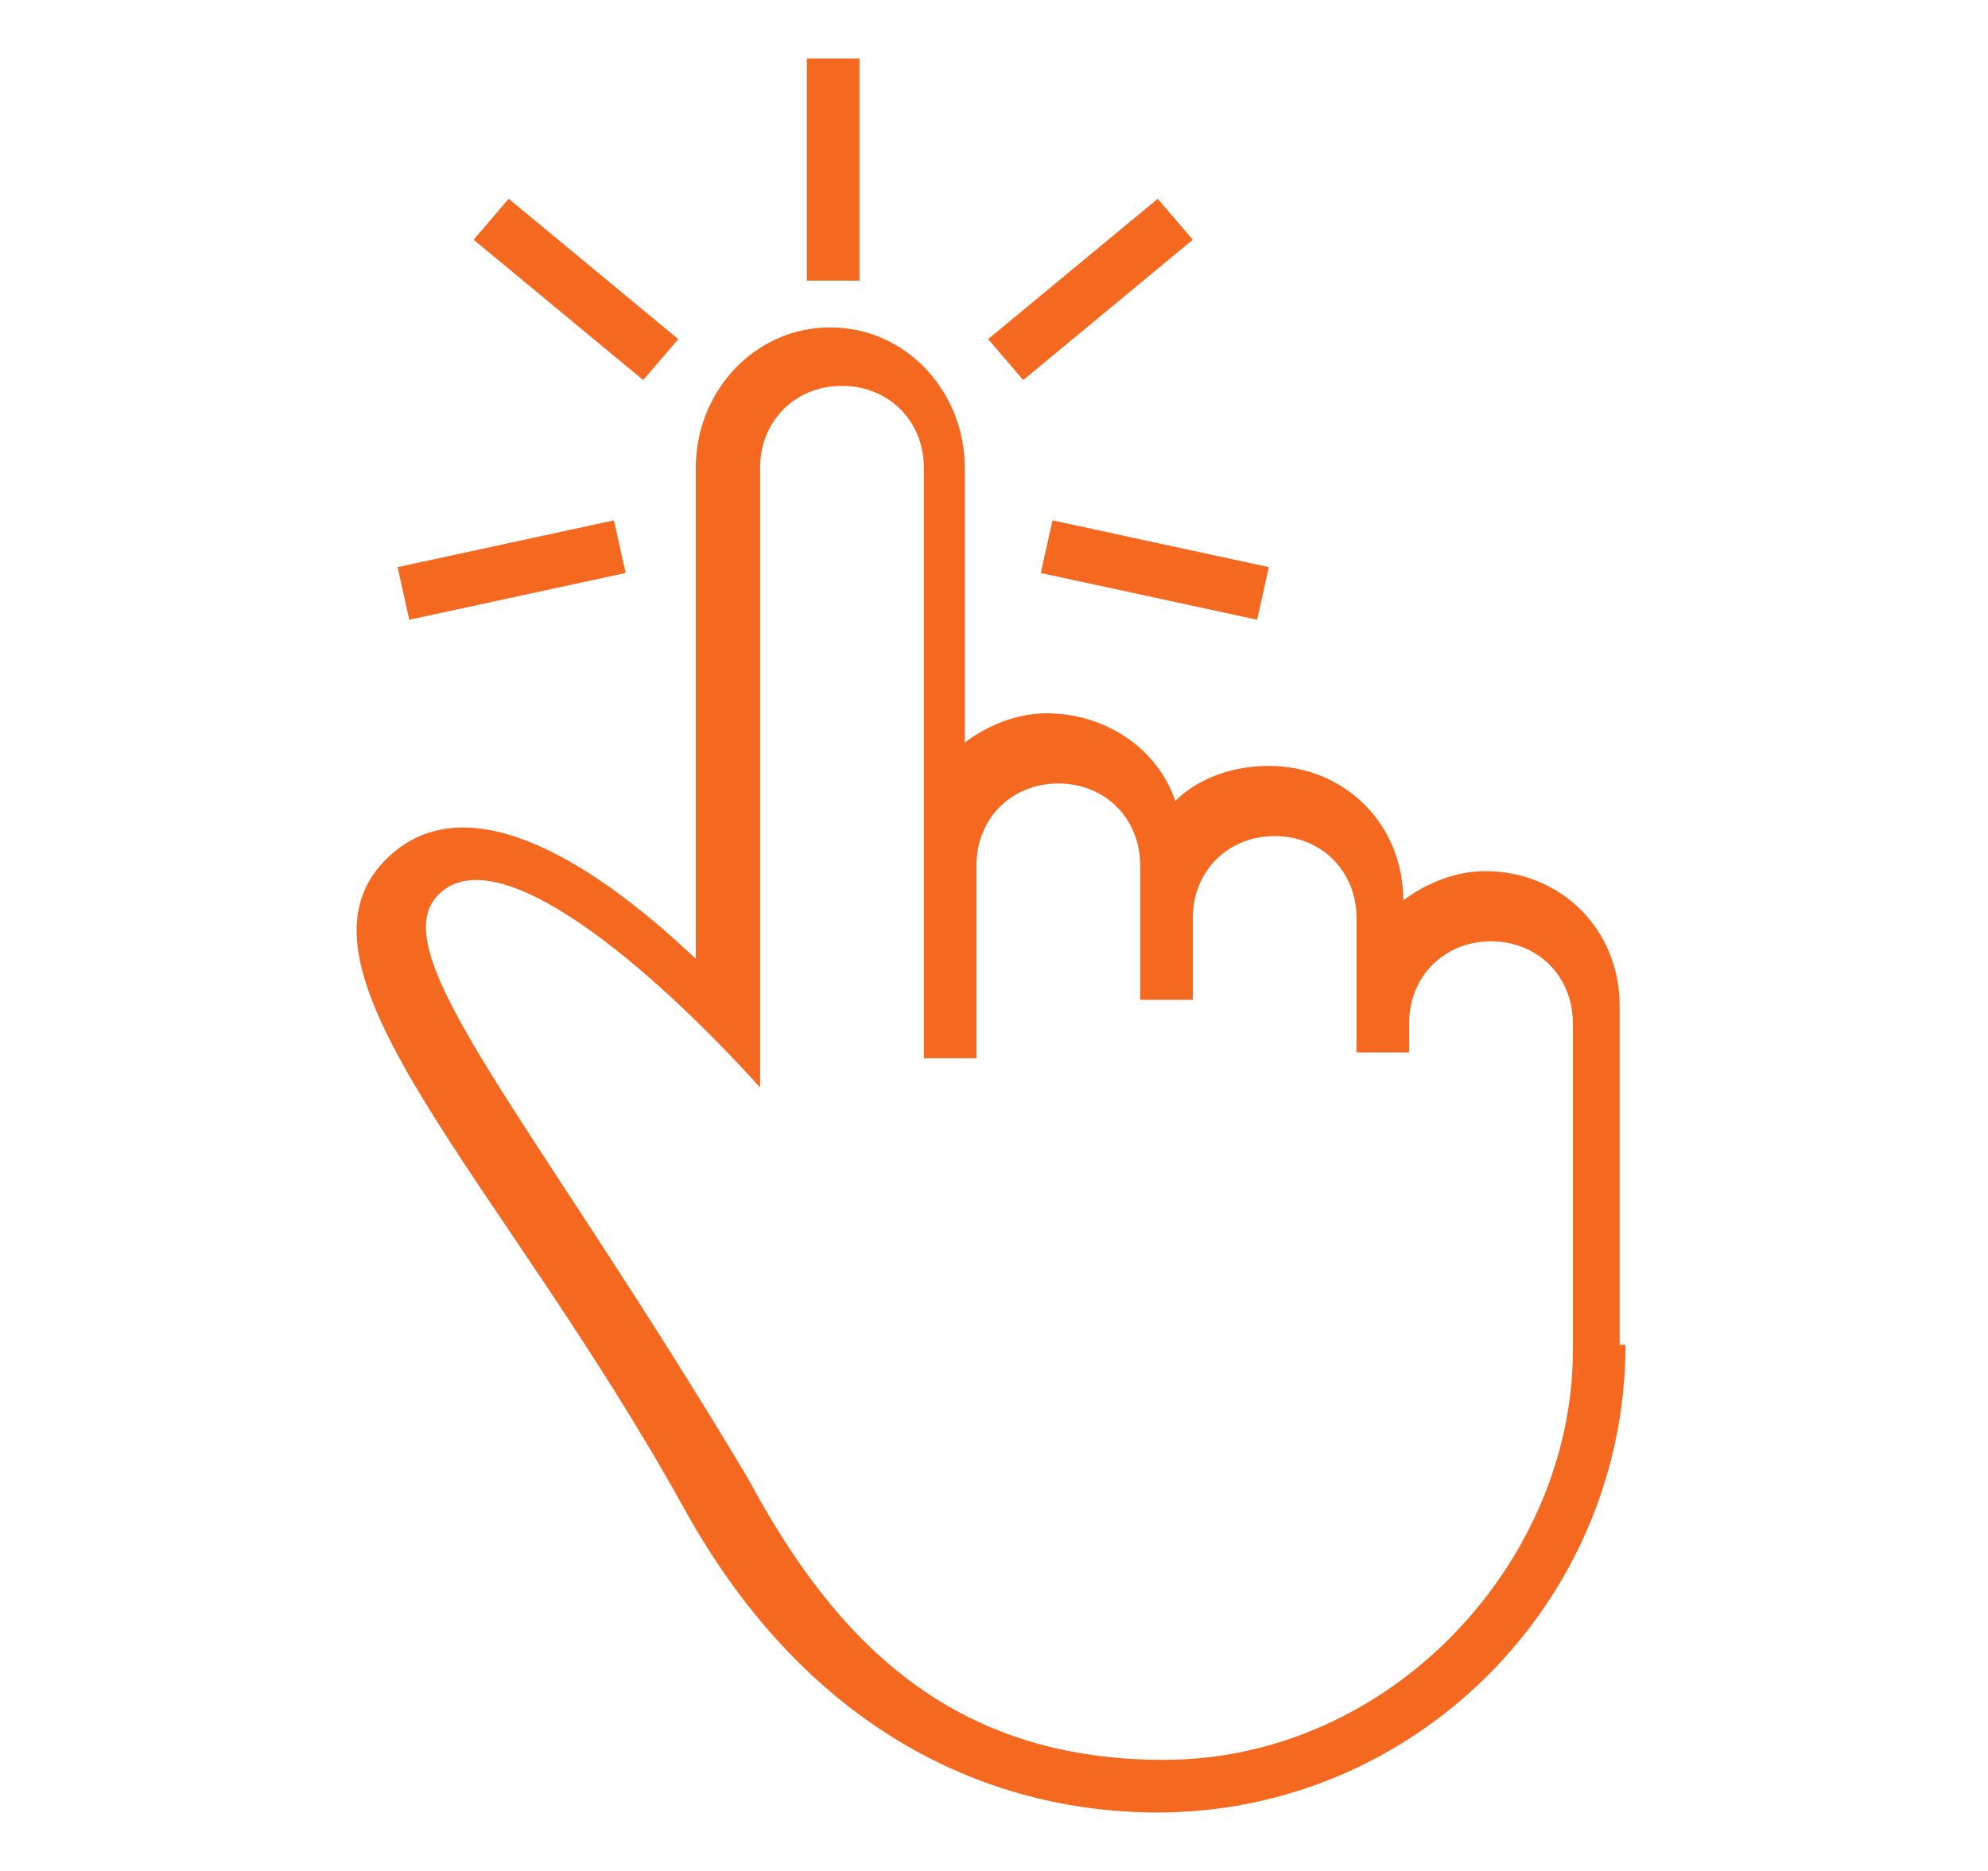 <?xml version="1.0" encoding="utf-8"?>
<!-- Generator: Adobe Illustrator 21.0.0, SVG Export Plug-In . SVG Version: 6.00 Build 0)  -->
<svg version="1.1" id="Layer_1" xmlns:sketch="http://www.bohemiancoding.com/sketch/ns"
	 xmlns="http://www.w3.org/2000/svg" xmlns:xlink="http://www.w3.org/1999/xlink" x="0px" y="0px" viewBox="0 0 34 32"
	 style="enable-background:new 0 0 34 32;" xml:space="preserve">
<style type="text/css">
	.st0{fill:#F5681F;}
</style>
<title></title>
<desc></desc>
<g id="Page-1">
	<g id="icon-27-one-finger-click">
		<path id="one-finger-click" class="st0" d="M13.8,1v3.8h0.9V1H13.8L13.8,1z M19.8,3.4l-2.9,2.4l0.6,0.7l2.9-2.4L19.8,3.4L19.8,3.4
			z M21.7,9.7L18,8.9l-0.2,0.9l3.7,0.8L21.7,9.7L21.7,9.7z M7,10.6l3.7-0.8l-0.2-0.9L6.8,9.7L7,10.6L7,10.6z M8.1,4.1L11,6.5
			l0.6-0.7L8.7,3.4L8.1,4.1L8.1,4.1z M19.9,30.1c3.9,0,7-3.4,7-7c0,0,0,2.2,0,0v-3.5v-2.1c0-0.8-0.6-1.4-1.4-1.4
			c-0.8,0-1.4,0.6-1.4,1.4v0.5h-0.9v-2.3c0-0.8-0.6-1.4-1.4-1.4c-0.8,0-1.4,0.6-1.4,1.4v1.4h-0.9v-2.3c0-0.8-0.6-1.4-1.4-1.4
			c-0.8,0-1.4,0.6-1.4,1.4v3.3h-0.9V8c0-0.8-0.6-1.4-1.4-1.4c-0.8,0-1.4,0.6-1.4,1.4v10.6c-1.9-2.1-4.5-4.3-5.5-3.3
			c-1,1,1.6,3.8,5.3,10C14.3,28.1,16.3,30.1,19.9,30.1L19.9,30.1z M27.8,23c0,4.4-3.6,8-8,8c-2.9,0-6-1.4-8.1-5.2
			c-3.1-5.6-7-9.2-5.1-11.1c1.3-1.3,3.4-0.1,5.3,1.7l0,0V8c0-1.3,1-2.4,2.3-2.4c1.3,0,2.3,1.1,2.3,2.4v4.7c0.4-0.3,0.9-0.5,1.4-0.5
			c1,0,1.9,0.6,2.2,1.5c0.4-0.4,1-0.6,1.6-0.6c1.3,0,2.3,1,2.3,2.3v0c0.4-0.3,0.9-0.5,1.4-0.5c1.3,0,2.3,1,2.3,2.3V23L27.8,23z"/>
	</g>
</g>
</svg>
